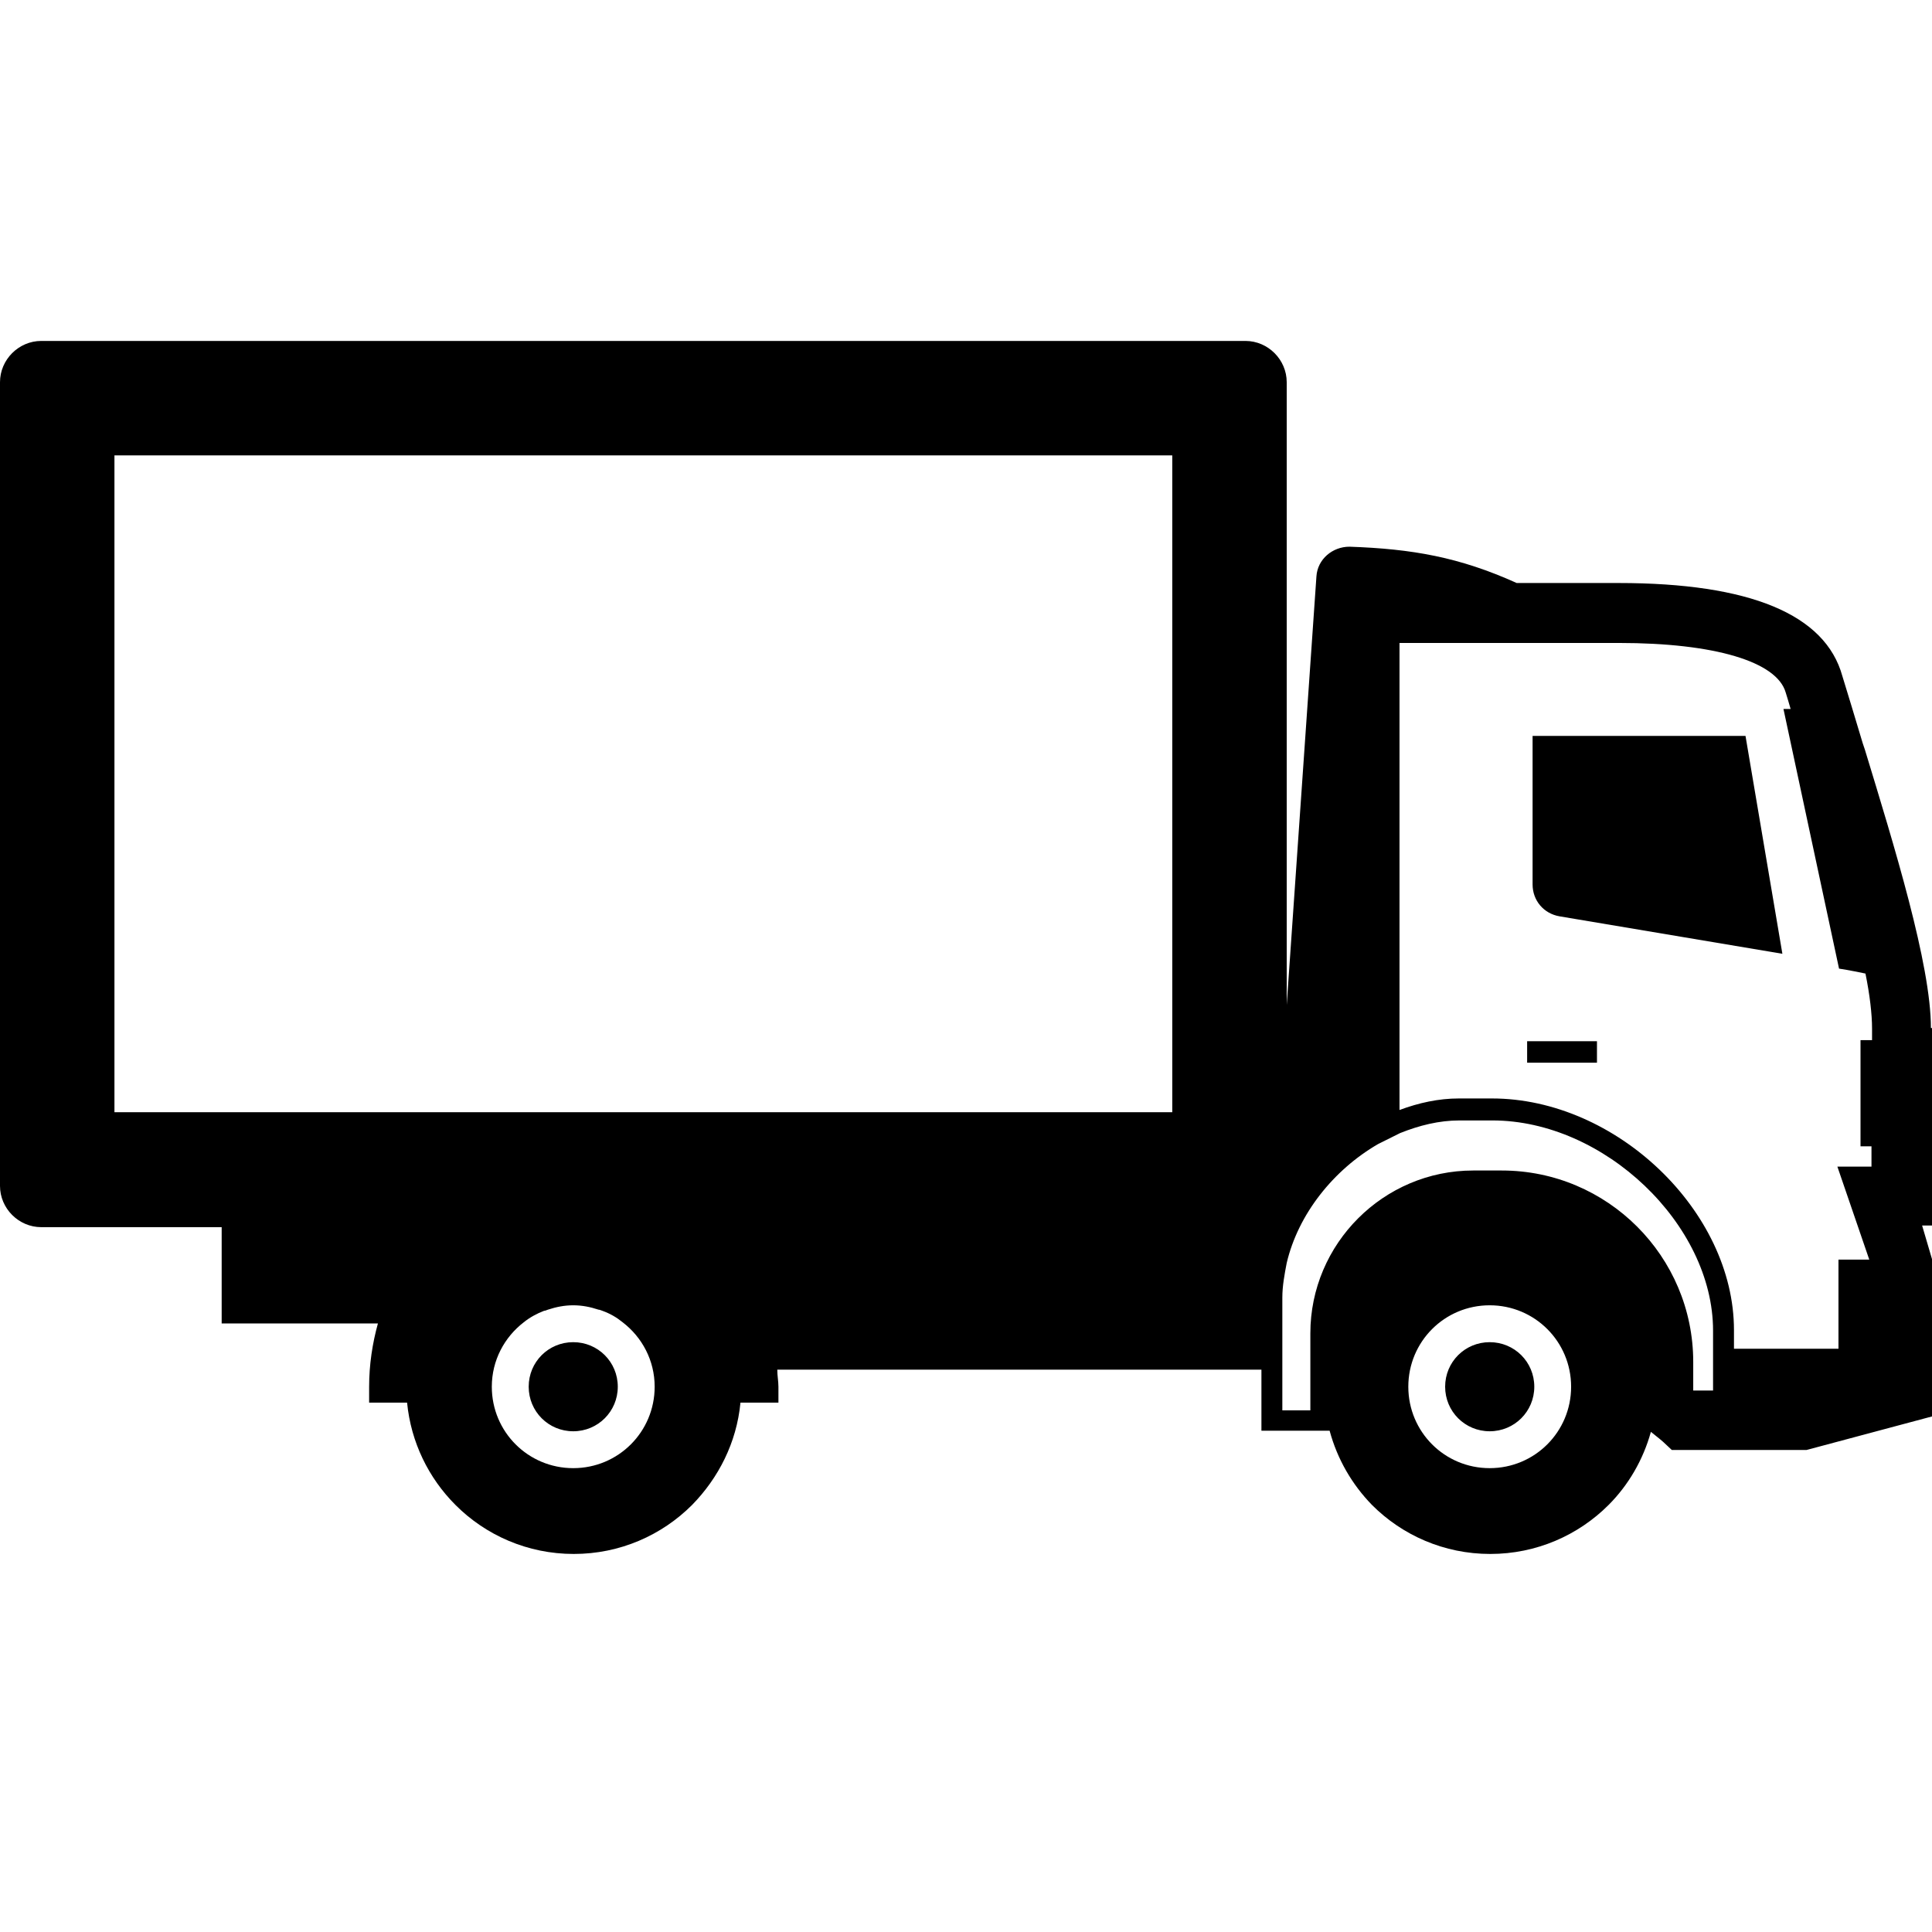 <svg width="34" height="34" viewBox="0 0 34 34" fill="none" xmlns="http://www.w3.org/2000/svg">
<path d="M26.216 23.62C25.781 23.62 25.432 23.968 25.432 24.404C25.432 24.839 25.781 25.188 26.216 25.188C26.652 25.188 27.001 24.839 27.001 24.404C27.001 23.968 26.652 23.62 26.216 23.62ZM10.088 23.62C9.652 23.62 9.304 23.968 9.304 24.404C9.304 24.839 9.652 25.188 10.088 25.188C10.523 25.188 10.872 24.839 10.872 24.404C10.872 23.968 10.523 23.62 10.088 23.62ZM26.875 18.702H28.104V18.324H26.875V18.702ZM26.971 12.951V15.565C26.971 15.846 27.165 16.078 27.446 16.126L31.367 16.785L30.718 12.951H26.971ZM33.981 18.092C33.981 16.969 33.332 14.878 32.819 13.193L32.78 13.077C32.645 12.622 32.519 12.215 32.422 11.896C32.122 10.812 30.796 10.26 28.482 10.26H26.691C25.684 9.805 24.851 9.659 23.748 9.621C23.448 9.621 23.186 9.843 23.167 10.143L22.644 17.685V6.726C22.644 6.329 22.315 6 21.918 6H0.726C0.329 6 0 6.329 0 6.726V20.87C0 21.267 0.329 21.596 0.726 21.596H3.901V23.29H6.651C6.554 23.639 6.496 24.017 6.496 24.404V24.684H7.164C7.232 25.381 7.542 26.011 8.016 26.485C8.548 27.018 9.284 27.347 10.097 27.347C10.911 27.347 11.646 27.018 12.179 26.485C12.643 26.011 12.963 25.391 13.031 24.684H13.699V24.404C13.699 24.307 13.679 24.21 13.679 24.104H22.199V25.178H23.399C23.535 25.682 23.796 26.127 24.145 26.485C24.677 27.018 25.413 27.347 26.226 27.347C27.039 27.347 27.775 27.018 28.308 26.485C28.656 26.137 28.917 25.691 29.053 25.198C29.121 25.256 29.189 25.304 29.266 25.372L29.421 25.517H31.793L34 24.927V22.158L33.826 21.567H34V18.092H33.981ZM10.088 25.837C9.294 25.837 8.655 25.198 8.655 24.404C8.655 23.939 8.878 23.532 9.216 23.271C9.323 23.184 9.449 23.116 9.575 23.068C9.594 23.068 9.613 23.058 9.642 23.048C9.788 23 9.933 22.971 10.088 22.971C10.243 22.971 10.388 23 10.533 23.048C10.552 23.048 10.572 23.058 10.601 23.068C10.736 23.116 10.852 23.184 10.959 23.271C11.298 23.532 11.521 23.939 11.521 24.404C11.521 25.198 10.882 25.837 10.088 25.837ZM20.63 19.573H2.014V8.014H20.63V19.573ZM26.216 25.837C25.422 25.837 24.784 25.198 24.784 24.404C24.784 23.61 25.422 22.971 26.216 22.971C27.01 22.971 27.649 23.61 27.649 24.404C27.649 25.198 27.01 25.837 26.216 25.837ZM30.147 24.471H29.808C29.808 24.471 29.808 24.471 29.798 24.471V23.968C29.798 22.109 28.288 20.599 26.429 20.599H25.926C24.348 20.599 23.06 21.887 23.06 23.465V24.82H22.567V22.835C22.567 22.632 22.605 22.429 22.644 22.226C22.847 21.364 23.467 20.589 24.251 20.134L24.638 19.941C24.977 19.805 25.326 19.718 25.684 19.718H26.265C28.23 19.718 30.147 21.548 30.147 23.416V24.481V24.471ZM32.935 18.305H32.742V20.173H32.935V20.531H32.335L32.896 22.167H32.354V23.736H30.515V23.407C30.515 21.316 28.443 19.331 26.255 19.331H25.674C25.316 19.331 24.968 19.408 24.629 19.534V11.315H28.491C30.176 11.315 31.27 11.644 31.425 12.186C31.454 12.273 31.483 12.38 31.512 12.477H31.386L32.364 17.046C32.364 17.046 32.557 17.075 32.829 17.133C32.906 17.511 32.945 17.85 32.945 18.101V18.305H32.935Z" fill="black"/>
</svg>
